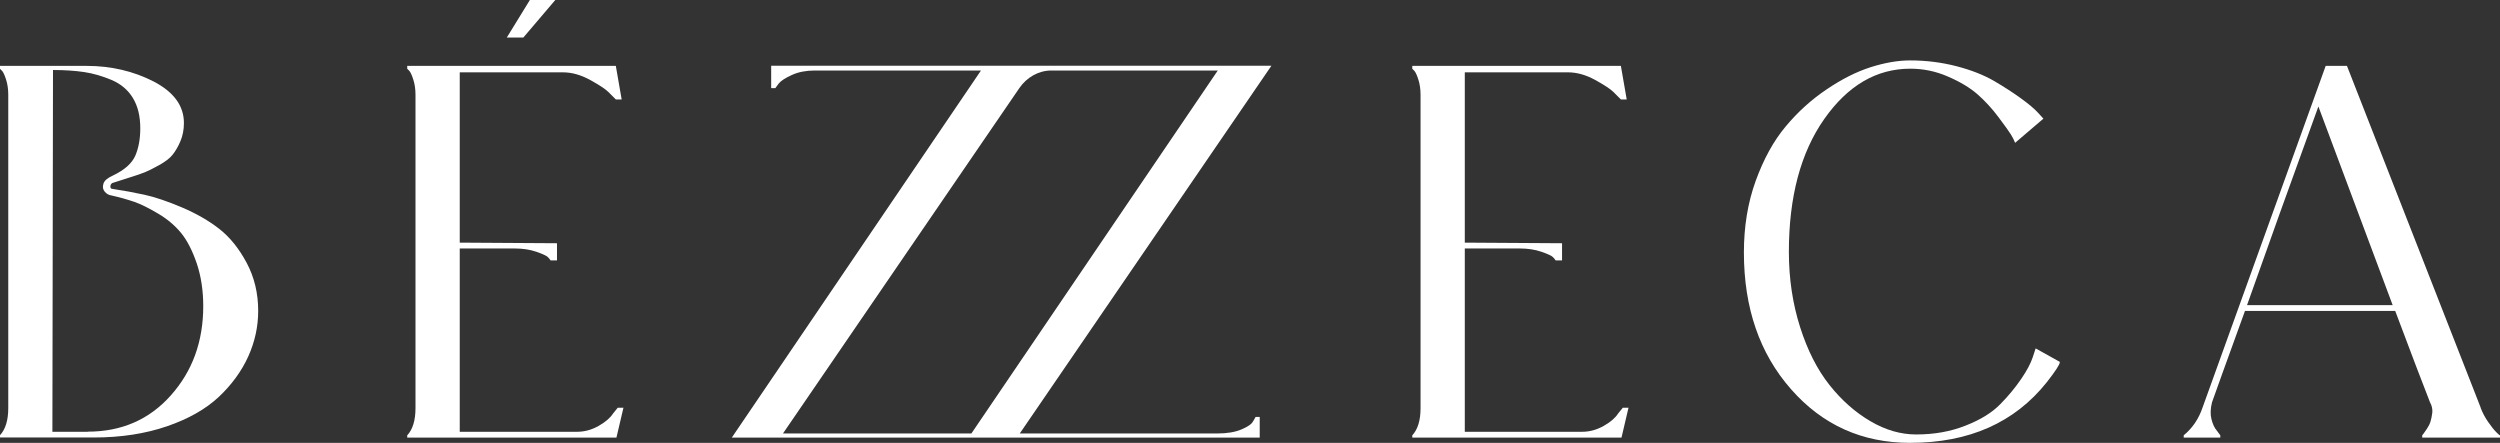 <svg viewBox="0 0 205.66 36.43" xmlns="http://www.w3.org/2000/svg" data-name="Layer 1" id="Layer_1">
  <rect x="0" y="0" width="205.66" height="36.43" fill="#333333" stroke="none"/>
  <defs>
    <style>
      .cls-1 {
        fill: #fff;
      }
    </style>
  </defs>
  <path d="M9.26,15.54c.87,.13,1.75,.29,2.62,.48,.87,.19,1.9,.54,3.08,1.04,1.18,.5,2.21,1.09,3.08,1.77,.87,.68,1.62,1.61,2.25,2.79,.63,1.18,.95,2.5,.95,3.95,0,1.29-.27,2.54-.82,3.76-.55,1.21-1.36,2.32-2.42,3.32-1.07,1-2.49,1.81-4.27,2.42-1.78,.61-3.78,.92-6.01,.92H0v-.19c.45-.48,.68-1.23,.68-2.23V7.79c0-.45-.06-.86-.17-1.21-.11-.36-.22-.6-.32-.73l-.19-.19v-.24H7.13c2,0,3.84,.43,5.5,1.28,1.66,.86,2.5,2,2.5,3.42,0,.55-.1,1.05-.29,1.5-.19,.45-.41,.82-.65,1.12s-.61,.57-1.11,.85c-.5,.28-.89,.47-1.16,.58-.27,.11-.74,.27-1.41,.48-.66,.21-1.09,.35-1.28,.41-.1,.07-.15,.16-.15,.29s.06,.19,.19,.19Zm-2.04,19.97c2.78,0,5.06-.99,6.83-2.98,1.78-1.99,2.67-4.44,2.67-7.34,0-1.29-.18-2.46-.53-3.51-.36-1.05-.78-1.88-1.28-2.5-.5-.61-1.13-1.15-1.89-1.6-.76-.45-1.41-.78-1.96-.97-.55-.19-1.18-.37-1.89-.53-.23-.03-.41-.14-.56-.32-.15-.18-.18-.4-.1-.65,.08-.26,.35-.48,.8-.68,.94-.45,1.54-.99,1.82-1.62,.27-.63,.41-1.38,.41-2.25,0-1-.2-1.83-.61-2.5-.4-.66-.99-1.16-1.75-1.48-.76-.32-1.51-.54-2.25-.65-.74-.11-1.6-.17-2.57-.17l-.05,29.76h2.91Z" class="cls-1"></path>
  <path d="M51.29,33.53l-.58,2.47h-17.21v-.19c.45-.48,.68-1.23,.68-2.23V7.79c0-.45-.06-.86-.17-1.21-.11-.36-.22-.6-.32-.73l-.19-.19v-.24h17.16l.48,2.76h-.48c-.16-.16-.36-.36-.61-.61s-.74-.57-1.5-.99c-.76-.42-1.51-.63-2.25-.63h-8.48v14.01l8,.05v1.41h-.53c-.03-.06-.11-.15-.22-.27-.11-.11-.43-.26-.95-.44-.52-.18-1.11-.27-1.79-.27h-4.51v15.08h9.65c.61,0,1.2-.16,1.77-.48,.56-.32,.96-.66,1.19-1.02l.39-.48h.48Z" class="cls-1"></path>
  <path d="M103.09,34.64c-.1,.23-.41,.45-.95,.68-.53,.23-1.2,.34-2.01,.34h-16.24L104.59,5.41H63.44v1.84h.34l.29-.39c.19-.23,.56-.46,1.09-.7s1.16-.36,1.87-.36h13.67l-20.5,30.2h23.36s0,0,0,0h20.07v-1.7h-.34l-.19,.34ZM83.86,7.24c.6-.87,1.57-1.44,2.63-1.44,0,0,.01,0,.02,0h13.67l-20.27,29.86h-15.5L83.86,7.24Z" class="cls-1"></path>
  <path d="M133.97,33.53l-.58,2.47h-17.21v-.19c.45-.48,.68-1.23,.68-2.23V7.79c0-.45-.06-.86-.17-1.21-.11-.36-.22-.6-.32-.73l-.19-.19v-.24h17.16l.48,2.76h-.48c-.16-.16-.36-.36-.61-.61-.24-.24-.74-.57-1.5-.99-.76-.42-1.51-.63-2.25-.63h-8.48v14.01l8,.05v1.41h-.53c-.03-.06-.11-.15-.22-.27-.11-.11-.43-.26-.95-.44-.52-.18-1.12-.27-1.79-.27h-4.51v15.08h9.65c.61,0,1.2-.16,1.77-.48,.57-.32,.96-.66,1.19-1.02l.39-.48h.48Z" class="cls-1"></path>
  <path d="M169.45,29.79c0,.19-.36,.74-1.07,1.65-2.65,3.33-6.4,4.99-11.25,4.99-3.94,0-7.21-1.47-9.79-4.41-2.59-2.94-3.88-6.69-3.88-11.25,0-2.13,.32-4.1,.97-5.89,.65-1.79,1.47-3.29,2.47-4.48,1-1.2,2.12-2.21,3.37-3.05,1.24-.84,2.45-1.45,3.61-1.82,1.16-.37,2.25-.56,3.25-.56,1.32,0,2.6,.16,3.83,.48,1.23,.32,2.25,.73,3.08,1.21,.82,.48,1.56,.96,2.21,1.43,.65,.47,1.11,.86,1.41,1.19l.44,.48-2.33,1.99c-.07-.19-.18-.42-.34-.68-.16-.26-.51-.74-1.04-1.45-.53-.71-1.11-1.33-1.72-1.87-.61-.53-1.42-1.02-2.42-1.45-1-.44-2.04-.65-3.1-.65-2.78,0-5.14,1.38-7.08,4.14-1.94,2.76-2.91,6.41-2.91,10.93,0,2.2,.31,4.26,.92,6.18,.61,1.92,1.42,3.51,2.42,4.77,1,1.26,2.12,2.25,3.37,2.98,1.24,.73,2.5,1.09,3.76,1.09,1.49,0,2.84-.24,4.07-.73,1.23-.48,2.18-1.07,2.86-1.77,.68-.69,1.25-1.39,1.72-2.08,.47-.69,.78-1.28,.94-1.77l.24-.73,1.99,1.11Z" class="cls-1"></path>
  <path d="M204.06,33.53c.16,.42,.37,.82,.63,1.19,.26,.37,.48,.65,.65,.82,.18,.18,.28,.27,.32,.27v.19h-6.4v-.19s.07-.08,.12-.15c.05-.06,.14-.19,.27-.39,.13-.19,.23-.39,.29-.58,.06-.19,.11-.44,.15-.73,.03-.29-.03-.58-.19-.87-.55-1.39-1.5-3.89-2.86-7.51h-12.36c-1.58,4.36-2.49,6.87-2.71,7.51-.13,.52-.15,.98-.05,1.38,.1,.4,.24,.72,.44,.95l.29,.39v.19h-3.01v-.19c.71-.58,1.23-1.34,1.55-2.28l10.13-28.11h1.75l11,28.11Zm-19.2-8.43h11.97l-6.11-16.34c-2.23,6.14-4.19,11.59-5.87,16.34Z" class="cls-1"></path>
  <path d="M45.68,0l-2.63,3.09h-1.36l1.9-3.09h2.09Z" class="cls-1"></path>
</svg>
